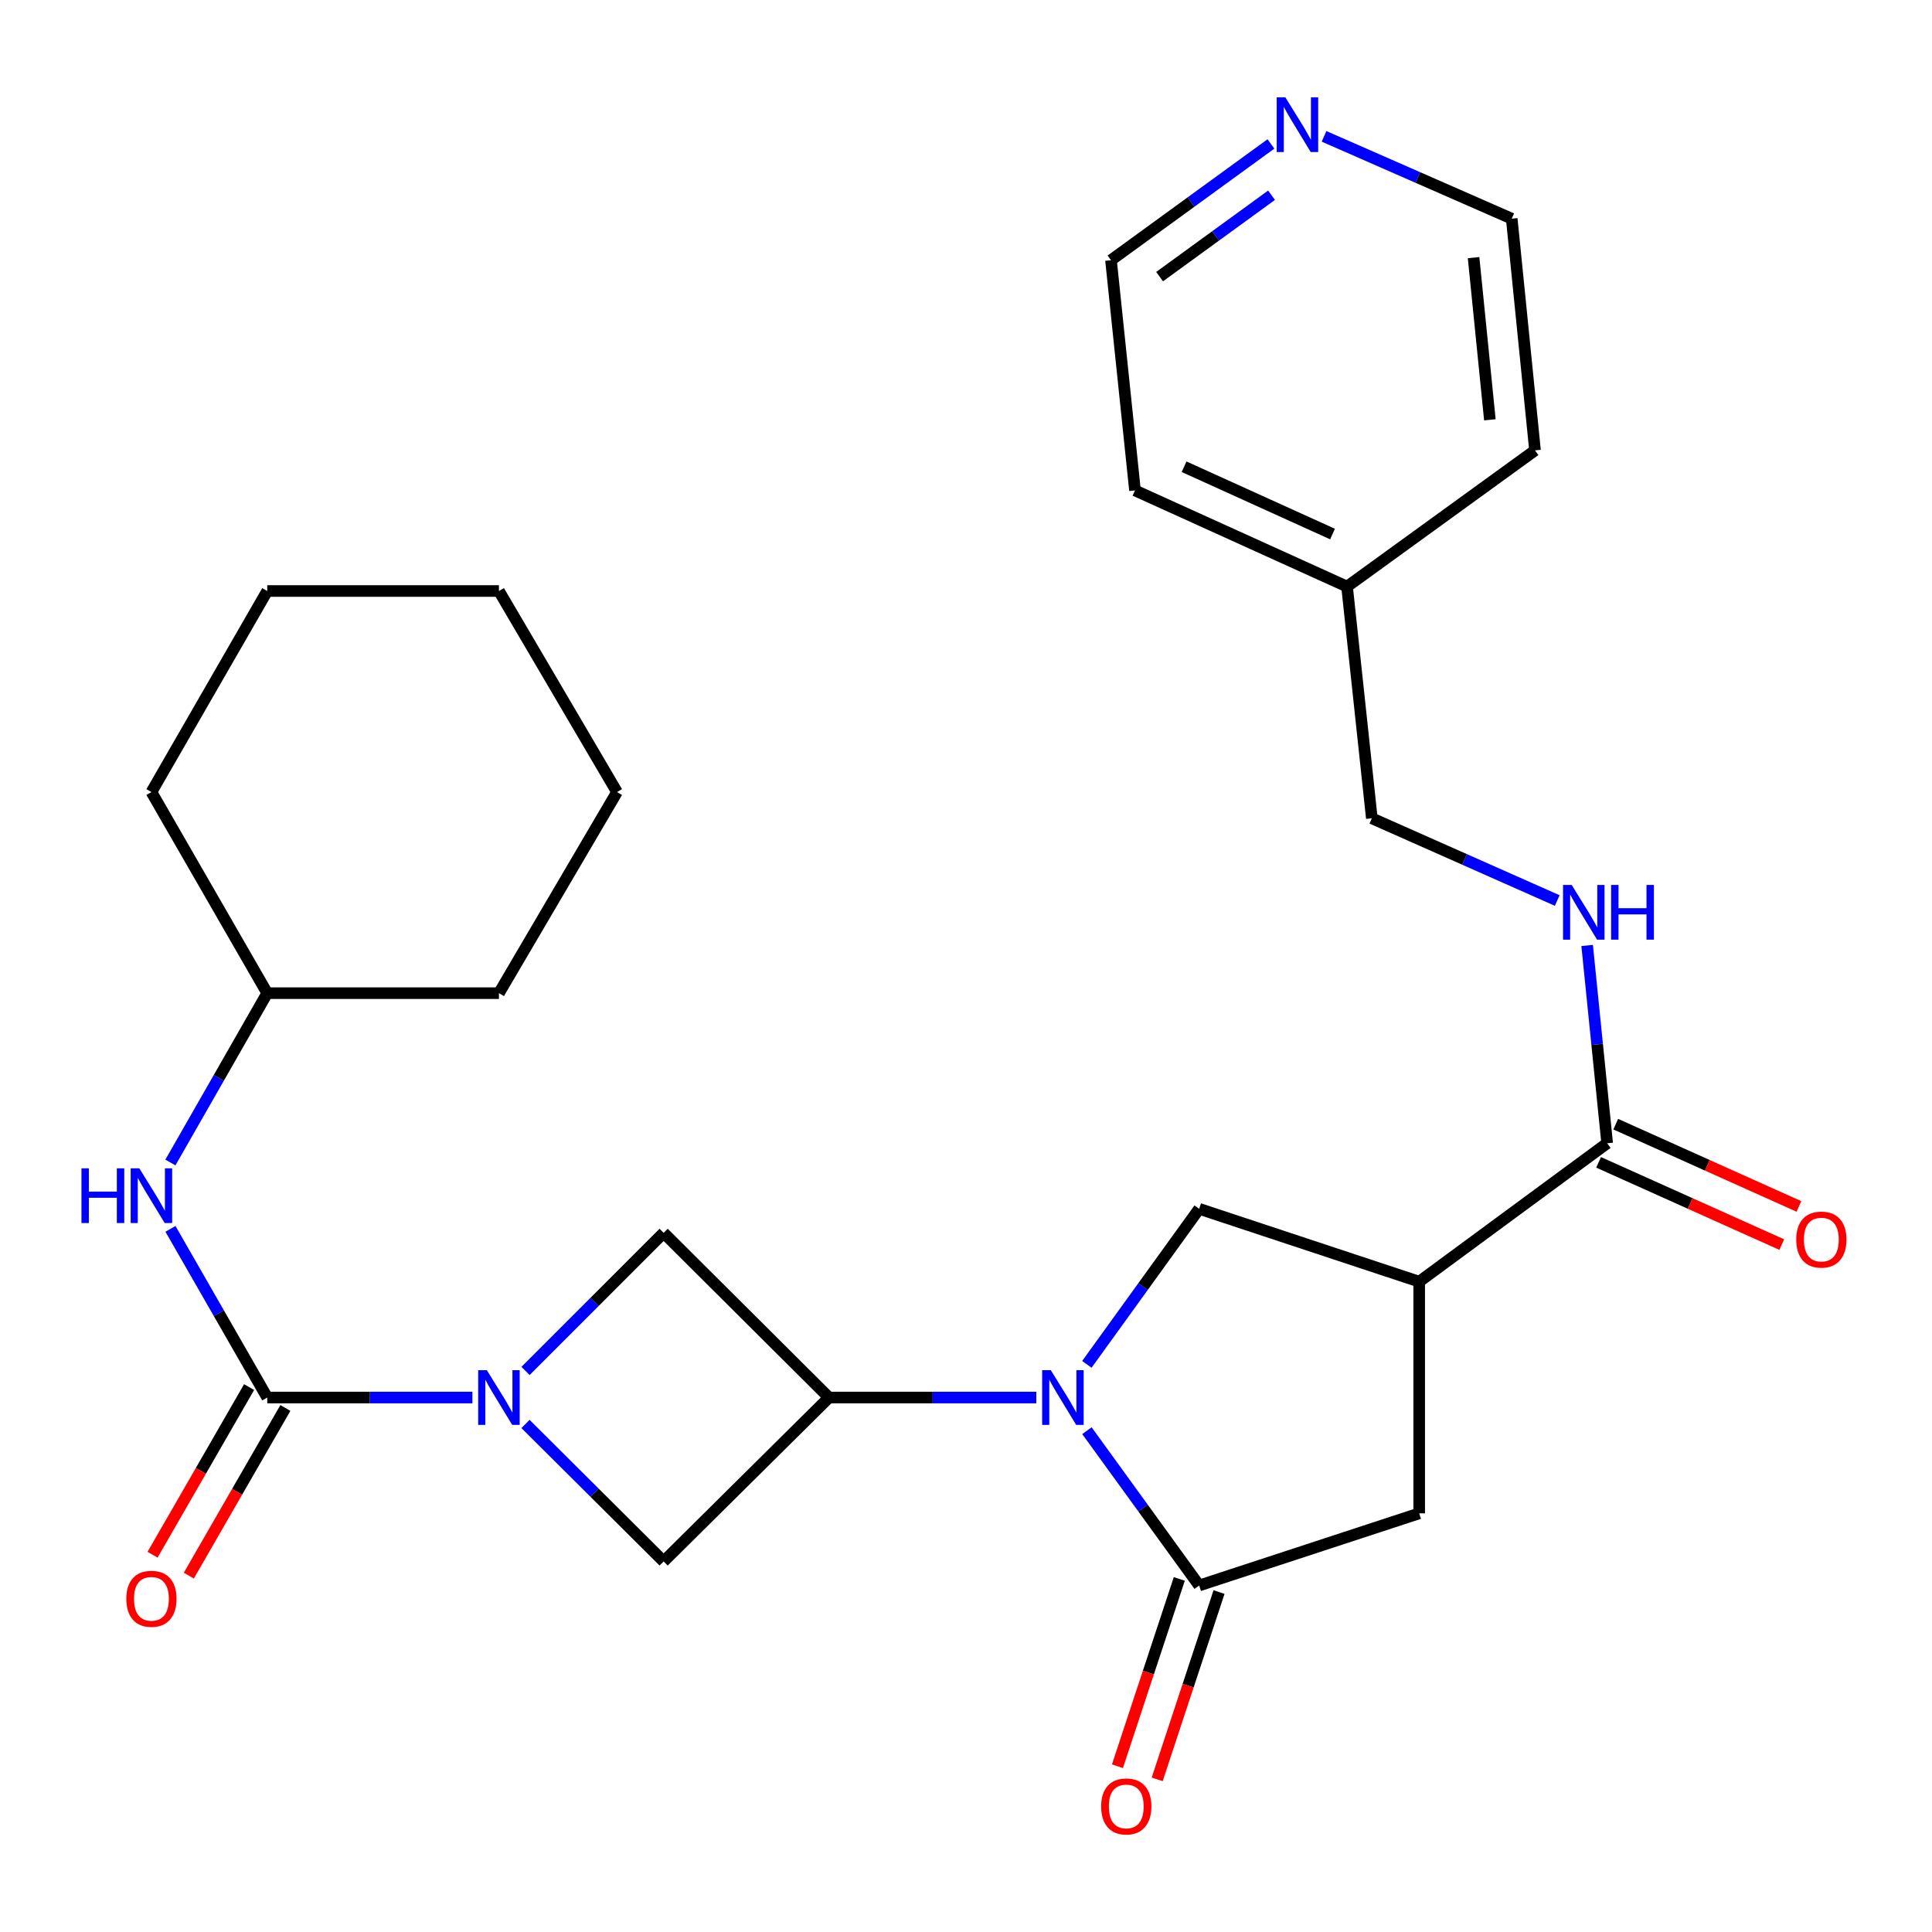 <?xml version='1.0' encoding='iso-8859-1'?>
<svg version='1.1' baseProfile='full'
              xmlns='http://www.w3.org/2000/svg'
                      xmlns:rdkit='http://www.rdkit.org/xml'
                      xmlns:xlink='http://www.w3.org/1999/xlink'
                  xml:space='preserve'
width='1000px' height='1000px' viewBox='0 0 1000 1000'>
<!-- END OF HEADER -->
<rect style='opacity:1.0;fill:#FFFFFF;stroke:none' width='1000' height='1000' x='0' y='0'> </rect>
<path class='bond-1' d='M 562.603,740.525 L 591.644,780.588' style='fill:none;fill-rule:evenodd;stroke:#0000FF;stroke-width:6px;stroke-linecap:butt;stroke-linejoin:miter;stroke-opacity:1' />
<path class='bond-1' d='M 591.644,780.588 L 620.685,820.651' style='fill:none;fill-rule:evenodd;stroke:#000000;stroke-width:6px;stroke-linecap:butt;stroke-linejoin:miter;stroke-opacity:1' />
<path class='bond-3' d='M 536.394,723.361 L 482.741,723.361' style='fill:none;fill-rule:evenodd;stroke:#0000FF;stroke-width:6px;stroke-linecap:butt;stroke-linejoin:miter;stroke-opacity:1' />
<path class='bond-3' d='M 482.741,723.361 L 429.089,723.361' style='fill:none;fill-rule:evenodd;stroke:#000000;stroke-width:6px;stroke-linecap:butt;stroke-linejoin:miter;stroke-opacity:1' />
<path class='bond-5' d='M 562.559,706.189 L 591.622,665.937' style='fill:none;fill-rule:evenodd;stroke:#0000FF;stroke-width:6px;stroke-linecap:butt;stroke-linejoin:miter;stroke-opacity:1' />
<path class='bond-5' d='M 591.622,665.937 L 620.685,625.685' style='fill:none;fill-rule:evenodd;stroke:#000000;stroke-width:6px;stroke-linecap:butt;stroke-linejoin:miter;stroke-opacity:1' />
<path class='bond-0' d='M 272.007,709.607 L 307.752,673.862' style='fill:none;fill-rule:evenodd;stroke:#0000FF;stroke-width:6px;stroke-linecap:butt;stroke-linejoin:miter;stroke-opacity:1' />
<path class='bond-0' d='M 307.752,673.862 L 343.496,638.117' style='fill:none;fill-rule:evenodd;stroke:#000000;stroke-width:6px;stroke-linecap:butt;stroke-linejoin:miter;stroke-opacity:1' />
<path class='bond-2' d='M 244.515,723.361 L 191.42,723.361' style='fill:none;fill-rule:evenodd;stroke:#0000FF;stroke-width:6px;stroke-linecap:butt;stroke-linejoin:miter;stroke-opacity:1' />
<path class='bond-2' d='M 191.42,723.361 L 138.325,723.361' style='fill:none;fill-rule:evenodd;stroke:#000000;stroke-width:6px;stroke-linecap:butt;stroke-linejoin:miter;stroke-opacity:1' />
<path class='bond-28' d='M 271.999,737.041 L 307.748,772.618' style='fill:none;fill-rule:evenodd;stroke:#0000FF;stroke-width:6px;stroke-linecap:butt;stroke-linejoin:miter;stroke-opacity:1' />
<path class='bond-28' d='M 307.748,772.618 L 343.496,808.195' style='fill:none;fill-rule:evenodd;stroke:#000000;stroke-width:6px;stroke-linecap:butt;stroke-linejoin:miter;stroke-opacity:1' />
<path class='bond-9' d='M 620.685,820.651 L 734.572,783.307' style='fill:none;fill-rule:evenodd;stroke:#000000;stroke-width:6px;stroke-linecap:butt;stroke-linejoin:miter;stroke-opacity:1' />
<path class='bond-13' d='M 610.4,817.255 L 594.396,865.727' style='fill:none;fill-rule:evenodd;stroke:#000000;stroke-width:6px;stroke-linecap:butt;stroke-linejoin:miter;stroke-opacity:1' />
<path class='bond-13' d='M 594.396,865.727 L 578.392,914.199' style='fill:none;fill-rule:evenodd;stroke:#FF0000;stroke-width:6px;stroke-linecap:butt;stroke-linejoin:miter;stroke-opacity:1' />
<path class='bond-13' d='M 630.971,824.047 L 614.967,872.519' style='fill:none;fill-rule:evenodd;stroke:#000000;stroke-width:6px;stroke-linecap:butt;stroke-linejoin:miter;stroke-opacity:1' />
<path class='bond-13' d='M 614.967,872.519 L 598.962,920.99' style='fill:none;fill-rule:evenodd;stroke:#FF0000;stroke-width:6px;stroke-linecap:butt;stroke-linejoin:miter;stroke-opacity:1' />
<path class='bond-10' d='M 138.325,723.361 L 113.278,679.709' style='fill:none;fill-rule:evenodd;stroke:#000000;stroke-width:6px;stroke-linecap:butt;stroke-linejoin:miter;stroke-opacity:1' />
<path class='bond-10' d='M 113.278,679.709 L 88.231,636.057' style='fill:none;fill-rule:evenodd;stroke:#0000FF;stroke-width:6px;stroke-linecap:butt;stroke-linejoin:miter;stroke-opacity:1' />
<path class='bond-12' d='M 128.938,717.955 L 103.954,761.339' style='fill:none;fill-rule:evenodd;stroke:#000000;stroke-width:6px;stroke-linecap:butt;stroke-linejoin:miter;stroke-opacity:1' />
<path class='bond-12' d='M 103.954,761.339 L 78.969,804.722' style='fill:none;fill-rule:evenodd;stroke:#FF0000;stroke-width:6px;stroke-linecap:butt;stroke-linejoin:miter;stroke-opacity:1' />
<path class='bond-12' d='M 147.711,728.766 L 122.726,772.15' style='fill:none;fill-rule:evenodd;stroke:#000000;stroke-width:6px;stroke-linecap:butt;stroke-linejoin:miter;stroke-opacity:1' />
<path class='bond-12' d='M 122.726,772.15 L 97.741,815.534' style='fill:none;fill-rule:evenodd;stroke:#FF0000;stroke-width:6px;stroke-linecap:butt;stroke-linejoin:miter;stroke-opacity:1' />
<path class='bond-7' d='M 429.089,723.361 L 343.496,808.195' style='fill:none;fill-rule:evenodd;stroke:#000000;stroke-width:6px;stroke-linecap:butt;stroke-linejoin:miter;stroke-opacity:1' />
<path class='bond-8' d='M 429.089,723.361 L 343.496,638.117' style='fill:none;fill-rule:evenodd;stroke:#000000;stroke-width:6px;stroke-linecap:butt;stroke-linejoin:miter;stroke-opacity:1' />
<path class='bond-4' d='M 734.572,663.391 L 620.685,625.685' style='fill:none;fill-rule:evenodd;stroke:#000000;stroke-width:6px;stroke-linecap:butt;stroke-linejoin:miter;stroke-opacity:1' />
<path class='bond-6' d='M 734.572,663.391 L 831.863,591.746' style='fill:none;fill-rule:evenodd;stroke:#000000;stroke-width:6px;stroke-linecap:butt;stroke-linejoin:miter;stroke-opacity:1' />
<path class='bond-29' d='M 734.572,663.391 L 734.572,783.307' style='fill:none;fill-rule:evenodd;stroke:#000000;stroke-width:6px;stroke-linecap:butt;stroke-linejoin:miter;stroke-opacity:1' />
<path class='bond-11' d='M 831.863,591.746 L 826.683,540.557' style='fill:none;fill-rule:evenodd;stroke:#000000;stroke-width:6px;stroke-linecap:butt;stroke-linejoin:miter;stroke-opacity:1' />
<path class='bond-11' d='M 826.683,540.557 L 821.504,489.367' style='fill:none;fill-rule:evenodd;stroke:#0000FF;stroke-width:6px;stroke-linecap:butt;stroke-linejoin:miter;stroke-opacity:1' />
<path class='bond-14' d='M 827.426,601.628 L 874.84,622.916' style='fill:none;fill-rule:evenodd;stroke:#000000;stroke-width:6px;stroke-linecap:butt;stroke-linejoin:miter;stroke-opacity:1' />
<path class='bond-14' d='M 874.84,622.916 L 922.254,644.203' style='fill:none;fill-rule:evenodd;stroke:#FF0000;stroke-width:6px;stroke-linecap:butt;stroke-linejoin:miter;stroke-opacity:1' />
<path class='bond-14' d='M 836.299,581.865 L 883.713,603.153' style='fill:none;fill-rule:evenodd;stroke:#000000;stroke-width:6px;stroke-linecap:butt;stroke-linejoin:miter;stroke-opacity:1' />
<path class='bond-14' d='M 883.713,603.153 L 931.127,624.441' style='fill:none;fill-rule:evenodd;stroke:#FF0000;stroke-width:6px;stroke-linecap:butt;stroke-linejoin:miter;stroke-opacity:1' />
<path class='bond-17' d='M 88.203,601.706 L 113.264,557.884' style='fill:none;fill-rule:evenodd;stroke:#0000FF;stroke-width:6px;stroke-linecap:butt;stroke-linejoin:miter;stroke-opacity:1' />
<path class='bond-17' d='M 113.264,557.884 L 138.325,514.061' style='fill:none;fill-rule:evenodd;stroke:#000000;stroke-width:6px;stroke-linecap:butt;stroke-linejoin:miter;stroke-opacity:1' />
<path class='bond-16' d='M 806.027,466.109 L 758.042,444.828' style='fill:none;fill-rule:evenodd;stroke:#0000FF;stroke-width:6px;stroke-linecap:butt;stroke-linejoin:miter;stroke-opacity:1' />
<path class='bond-16' d='M 758.042,444.828 L 710.057,423.546' style='fill:none;fill-rule:evenodd;stroke:#000000;stroke-width:6px;stroke-linecap:butt;stroke-linejoin:miter;stroke-opacity:1' />
<path class='bond-15' d='M 657.834,74.507 L 616.442,104.595' style='fill:none;fill-rule:evenodd;stroke:#0000FF;stroke-width:6px;stroke-linecap:butt;stroke-linejoin:miter;stroke-opacity:1' />
<path class='bond-15' d='M 616.442,104.595 L 575.049,134.683' style='fill:none;fill-rule:evenodd;stroke:#000000;stroke-width:6px;stroke-linecap:butt;stroke-linejoin:miter;stroke-opacity:1' />
<path class='bond-15' d='M 658.154,101.056 L 629.179,122.118' style='fill:none;fill-rule:evenodd;stroke:#0000FF;stroke-width:6px;stroke-linecap:butt;stroke-linejoin:miter;stroke-opacity:1' />
<path class='bond-15' d='M 629.179,122.118 L 600.204,143.18' style='fill:none;fill-rule:evenodd;stroke:#000000;stroke-width:6px;stroke-linecap:butt;stroke-linejoin:miter;stroke-opacity:1' />
<path class='bond-30' d='M 685.325,70.572 L 733.898,91.88' style='fill:none;fill-rule:evenodd;stroke:#0000FF;stroke-width:6px;stroke-linecap:butt;stroke-linejoin:miter;stroke-opacity:1' />
<path class='bond-30' d='M 733.898,91.88 L 782.471,113.189' style='fill:none;fill-rule:evenodd;stroke:#000000;stroke-width:6px;stroke-linecap:butt;stroke-linejoin:miter;stroke-opacity:1' />
<path class='bond-18' d='M 710.057,423.546 L 697.228,303.618' style='fill:none;fill-rule:evenodd;stroke:#000000;stroke-width:6px;stroke-linecap:butt;stroke-linejoin:miter;stroke-opacity:1' />
<path class='bond-23' d='M 138.325,514.061 L 78.379,409.971' style='fill:none;fill-rule:evenodd;stroke:#000000;stroke-width:6px;stroke-linecap:butt;stroke-linejoin:miter;stroke-opacity:1' />
<path class='bond-24' d='M 138.325,514.061 L 258.253,514.061' style='fill:none;fill-rule:evenodd;stroke:#000000;stroke-width:6px;stroke-linecap:butt;stroke-linejoin:miter;stroke-opacity:1' />
<path class='bond-21' d='M 697.228,303.618 L 794.518,233.117' style='fill:none;fill-rule:evenodd;stroke:#000000;stroke-width:6px;stroke-linecap:butt;stroke-linejoin:miter;stroke-opacity:1' />
<path class='bond-22' d='M 697.228,303.618 L 587.469,253.841' style='fill:none;fill-rule:evenodd;stroke:#000000;stroke-width:6px;stroke-linecap:butt;stroke-linejoin:miter;stroke-opacity:1' />
<path class='bond-22' d='M 689.711,276.422 L 612.88,241.579' style='fill:none;fill-rule:evenodd;stroke:#000000;stroke-width:6px;stroke-linecap:butt;stroke-linejoin:miter;stroke-opacity:1' />
<path class='bond-19' d='M 782.471,113.189 L 794.518,233.117' style='fill:none;fill-rule:evenodd;stroke:#000000;stroke-width:6px;stroke-linecap:butt;stroke-linejoin:miter;stroke-opacity:1' />
<path class='bond-19' d='M 762.724,133.343 L 771.157,217.293' style='fill:none;fill-rule:evenodd;stroke:#000000;stroke-width:6px;stroke-linecap:butt;stroke-linejoin:miter;stroke-opacity:1' />
<path class='bond-20' d='M 575.049,134.683 L 587.469,253.841' style='fill:none;fill-rule:evenodd;stroke:#000000;stroke-width:6px;stroke-linecap:butt;stroke-linejoin:miter;stroke-opacity:1' />
<path class='bond-25' d='M 78.379,409.971 L 138.325,305.904' style='fill:none;fill-rule:evenodd;stroke:#000000;stroke-width:6px;stroke-linecap:butt;stroke-linejoin:miter;stroke-opacity:1' />
<path class='bond-26' d='M 258.253,514.061 L 319.366,409.971' style='fill:none;fill-rule:evenodd;stroke:#000000;stroke-width:6px;stroke-linecap:butt;stroke-linejoin:miter;stroke-opacity:1' />
<path class='bond-31' d='M 138.325,305.904 L 258.253,305.904' style='fill:none;fill-rule:evenodd;stroke:#000000;stroke-width:6px;stroke-linecap:butt;stroke-linejoin:miter;stroke-opacity:1' />
<path class='bond-27' d='M 319.366,409.971 L 258.253,305.904' style='fill:none;fill-rule:evenodd;stroke:#000000;stroke-width:6px;stroke-linecap:butt;stroke-linejoin:miter;stroke-opacity:1' />
<path  class='atom-0' d='M 543.901 709.201
L 553.181 724.201
Q 554.101 725.681, 555.581 728.361
Q 557.061 731.041, 557.141 731.201
L 557.141 709.201
L 560.901 709.201
L 560.901 737.521
L 557.021 737.521
L 547.061 721.121
Q 545.901 719.201, 544.661 717.001
Q 543.461 714.801, 543.101 714.121
L 543.101 737.521
L 539.421 737.521
L 539.421 709.201
L 543.901 709.201
' fill='#0000FF'/>
<path  class='atom-1' d='M 251.993 709.201
L 261.273 724.201
Q 262.193 725.681, 263.673 728.361
Q 265.153 731.041, 265.233 731.201
L 265.233 709.201
L 268.993 709.201
L 268.993 737.521
L 265.113 737.521
L 255.153 721.121
Q 253.993 719.201, 252.753 717.001
Q 251.553 714.801, 251.193 714.121
L 251.193 737.521
L 247.513 737.521
L 247.513 709.201
L 251.993 709.201
' fill='#0000FF'/>
<path  class='atom-11' d='M 42.159 604.725
L 45.999 604.725
L 45.999 616.765
L 60.479 616.765
L 60.479 604.725
L 64.319 604.725
L 64.319 633.045
L 60.479 633.045
L 60.479 619.965
L 45.999 619.965
L 45.999 633.045
L 42.159 633.045
L 42.159 604.725
' fill='#0000FF'/>
<path  class='atom-11' d='M 72.119 604.725
L 81.399 619.725
Q 82.319 621.205, 83.799 623.885
Q 85.279 626.565, 85.359 626.725
L 85.359 604.725
L 89.119 604.725
L 89.119 633.045
L 85.239 633.045
L 75.279 616.645
Q 74.119 614.725, 72.879 612.525
Q 71.679 610.325, 71.319 609.645
L 71.319 633.045
L 67.639 633.045
L 67.639 604.725
L 72.119 604.725
' fill='#0000FF'/>
<path  class='atom-12' d='M 813.507 458.043
L 822.787 473.043
Q 823.707 474.523, 825.187 477.203
Q 826.667 479.883, 826.747 480.043
L 826.747 458.043
L 830.507 458.043
L 830.507 486.363
L 826.627 486.363
L 816.667 469.963
Q 815.507 468.043, 814.267 465.843
Q 813.067 463.643, 812.707 462.963
L 812.707 486.363
L 809.027 486.363
L 809.027 458.043
L 813.507 458.043
' fill='#0000FF'/>
<path  class='atom-12' d='M 833.907 458.043
L 837.747 458.043
L 837.747 470.083
L 852.227 470.083
L 852.227 458.043
L 856.067 458.043
L 856.067 486.363
L 852.227 486.363
L 852.227 473.283
L 837.747 473.283
L 837.747 486.363
L 833.907 486.363
L 833.907 458.043
' fill='#0000FF'/>
<path  class='atom-13' d='M 65.379 827.531
Q 65.379 820.731, 68.739 816.931
Q 72.099 813.131, 78.379 813.131
Q 84.659 813.131, 88.019 816.931
Q 91.379 820.731, 91.379 827.531
Q 91.379 834.411, 87.979 838.331
Q 84.579 842.211, 78.379 842.211
Q 72.139 842.211, 68.739 838.331
Q 65.379 834.451, 65.379 827.531
M 78.379 839.011
Q 82.699 839.011, 85.019 836.131
Q 87.379 833.211, 87.379 827.531
Q 87.379 821.971, 85.019 819.171
Q 82.699 816.331, 78.379 816.331
Q 74.059 816.331, 71.699 819.131
Q 69.379 821.931, 69.379 827.531
Q 69.379 833.251, 71.699 836.131
Q 74.059 839.011, 78.379 839.011
' fill='#FF0000'/>
<path  class='atom-14' d='M 569.956 935.003
Q 569.956 928.203, 573.316 924.403
Q 576.676 920.603, 582.956 920.603
Q 589.236 920.603, 592.596 924.403
Q 595.956 928.203, 595.956 935.003
Q 595.956 941.883, 592.556 945.803
Q 589.156 949.683, 582.956 949.683
Q 576.716 949.683, 573.316 945.803
Q 569.956 941.923, 569.956 935.003
M 582.956 946.483
Q 587.276 946.483, 589.596 943.603
Q 591.956 940.683, 591.956 935.003
Q 591.956 929.443, 589.596 926.643
Q 587.276 923.803, 582.956 923.803
Q 578.636 923.803, 576.276 926.603
Q 573.956 929.403, 573.956 935.003
Q 573.956 940.723, 576.276 943.603
Q 578.636 946.483, 582.956 946.483
' fill='#FF0000'/>
<path  class='atom-15' d='M 929.728 641.603
Q 929.728 634.803, 933.088 631.003
Q 936.448 627.203, 942.728 627.203
Q 949.008 627.203, 952.368 631.003
Q 955.728 634.803, 955.728 641.603
Q 955.728 648.483, 952.328 652.403
Q 948.928 656.283, 942.728 656.283
Q 936.488 656.283, 933.088 652.403
Q 929.728 648.523, 929.728 641.603
M 942.728 653.083
Q 947.048 653.083, 949.368 650.203
Q 951.728 647.283, 951.728 641.603
Q 951.728 636.043, 949.368 633.243
Q 947.048 630.403, 942.728 630.403
Q 938.408 630.403, 936.048 633.203
Q 933.728 636.003, 933.728 641.603
Q 933.728 647.323, 936.048 650.203
Q 938.408 653.083, 942.728 653.083
' fill='#FF0000'/>
<path  class='atom-16' d='M 665.297 50.372
L 674.577 65.372
Q 675.497 66.852, 676.977 69.532
Q 678.457 72.212, 678.537 72.372
L 678.537 50.372
L 682.297 50.372
L 682.297 78.692
L 678.417 78.692
L 668.457 62.292
Q 667.297 60.372, 666.057 58.172
Q 664.857 55.972, 664.497 55.292
L 664.497 78.692
L 660.817 78.692
L 660.817 50.372
L 665.297 50.372
' fill='#0000FF'/>
</svg>
